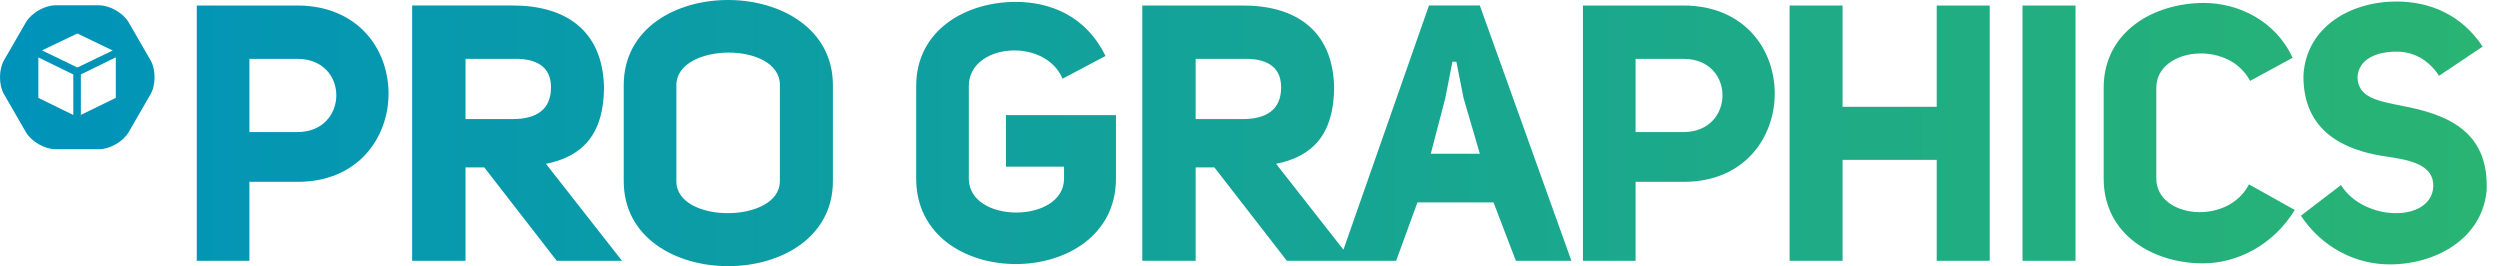 <?xml version="1.0" encoding="utf-8"?>
<!-- Generator: Adobe Illustrator 25.2.1, SVG Export Plug-In . SVG Version: 6.00 Build 0)  -->
<svg version="1.1" id="Layer_1" xmlns="http://www.w3.org/2000/svg" xmlns:xlink="http://www.w3.org/1999/xlink" x="0px" y="0px"
	 viewBox="0 0 469.624 50" style="enable-background:new 0 0 469.624 50;" xml:space="preserve">
<g>
	<defs>
		<path id="SVGID_1_" d="M46.852,11.059h9.011c9.822,0,9.684,13.75,0,13.75h-9.011V11.059z M36.963,1.033v47.96h9.888V34.157h9.077
			c22.626,0,22.896-33.058-0.066-33.124H36.963z M87.449,11.059h8.876c4.198-0.135,7.18,1.285,7.18,5.351
			c0,4.198-2.778,5.96-7.18,5.96h-8.876V11.059z M77.423,1.033v47.96h10.026V31.448h3.525l13.615,17.545h12.26l-14.293-18.224
			c6.909-1.351,10.906-5.621,10.906-14.428c-0.27-10.906-7.519-15.308-17.137-15.308H77.423z M271.48,18.509l1.354-6.909h0.745
			l1.357,6.843l3.048,10.432h-9.213L271.48,18.509z M224.604,11.059h8.873c4.201-0.135,7.183,1.285,7.183,5.351
			c0,4.198-2.778,5.96-7.183,5.96h-8.873V11.059z M268.43,1.033l-16.065,45.87l-12.654-16.134
			c6.906-1.351,10.903-5.621,10.903-14.428c-0.27-10.906-7.516-15.308-17.137-15.308h-18.899v47.96h10.026V31.448h3.522
			l13.615,17.545h12.26h8.264c1.561-4.267,2.51-6.909,4-10.975h14.293l4.198,10.975h10.432l-17.203-47.96H268.43z M307.246,11.059
			h9.011c9.819,0,9.684,13.75,0,13.75h-9.011V11.059z M297.355,1.033v47.96h9.891V34.157h9.077c22.626,0,22.896-33.058-0.066-33.124
			H297.355z M363.81,1.033v19.035h-17.68V1.033h-9.954v47.96h9.954V30.025h17.68v18.969h9.957V1.033H363.81z M379.929,48.993h9.957
			V1.033h-9.957V48.993z M7.206,18.383v-7.606l6.564,3.21v7.606L7.206,18.383z M15.187,13.987l6.567-3.21v7.606l-6.567,3.21V13.987z
			 M7.9,9.465l6.639-3.174l6.639,3.195l-6.639,3.195L7.9,9.465z M10.425,0.994c-2.039,0-4.549,1.447-5.567,3.216l-4.09,7.083
			c-1.024,1.772-1.024,4.663,0,6.432l4.09,7.087c1.018,1.769,3.528,3.216,5.567,3.216h8.183c2.045,0,4.549-1.447,5.57-3.216
			l4.09-7.087c1.021-1.769,1.021-4.66,0-6.432l-4.09-7.083c-1.021-1.769-3.525-3.216-5.57-3.216H10.425z M395.174,16.476V33.55
			c0,10.567,9.348,15.918,18.626,15.918c6.369,0,13.143-3.321,17.278-10.026l-8.606-4.807c-4.063,7.858-17.407,6.297-17.407-1.084
			V16.476c0-7.45,13.48-9.143,17.611-1.285l7.993-4.336c-3.252-7.045-10.297-10.3-16.662-10.3
			C404.521,0.556,395.174,5.979,395.174,16.476 M172.106,16.14v17.41c0,21.473,37.526,21.338,37.526,0V21.626H188.97v9.687h10.909
			v2.237c0,8.465-17.885,8.534-17.885,0V16.14c0-7.927,14.224-9.282,17.611-1.357l8.062-4.267
			c-3.657-7.519-10.366-10.161-16.867-10.161C181.454,0.354,172.106,5.639,172.106,16.14 M432.702,14.107
			c-0.135,10.567,7.654,14.089,15.173,15.239c4.945,0.679,9.417,1.628,9.212,5.759c-0.405,6.708-13.005,6.573-17.341-0.339
			l-7.522,5.759c4.066,6.099,10.435,9.143,16.668,9.143c8.735,0,17.407-4.876,18.221-13.885
			c0.474-11.311-7.654-14.362-15.987-15.921c-4.201-0.877-8.198-1.42-8.264-5.351v-0.069c0.201-3.318,3.519-4.741,7.315-4.741
			c3.117,0,5.96,1.423,7.993,4.54l8.198-5.489c-3.997-6.027-9.96-8.468-16.191-8.468C441.576,0.285,433.246,5.03,432.702,14.107
			 M127.056,34.021V16.005c0-8.062,19.512-8.264,19.443,0v18.017c0,4.006-4.9,6.021-9.777,6.021
			C131.863,40.042,127.026,38.042,127.056,34.021 M117.165,16.005v18.017c0,21.338,39.294,21.272,39.294,0V16.005
			C156.459,5.351,146.601,0,136.764,0C126.957,0,117.165,5.315,117.165,16.005"/>
	</defs>
	<linearGradient id="SVGID_2_" gradientUnits="userSpaceOnUse" x1="-9.094947e-13" y1="25" x2="467.134" y2="25">
		<stop  offset="0" style="stop-color:#0093BA"/>
		<stop  offset="1" style="stop-color:#29B473"/>
	</linearGradient>
	<use xlink:href="#SVGID_1_"  style="overflow:visible;fill:url(#SVGID_2_);"/>
	<clipPath id="SVGID_3_">
		<use xlink:href="#SVGID_1_"  style="overflow:visible;"/>
	</clipPath>
</g>
</svg>
